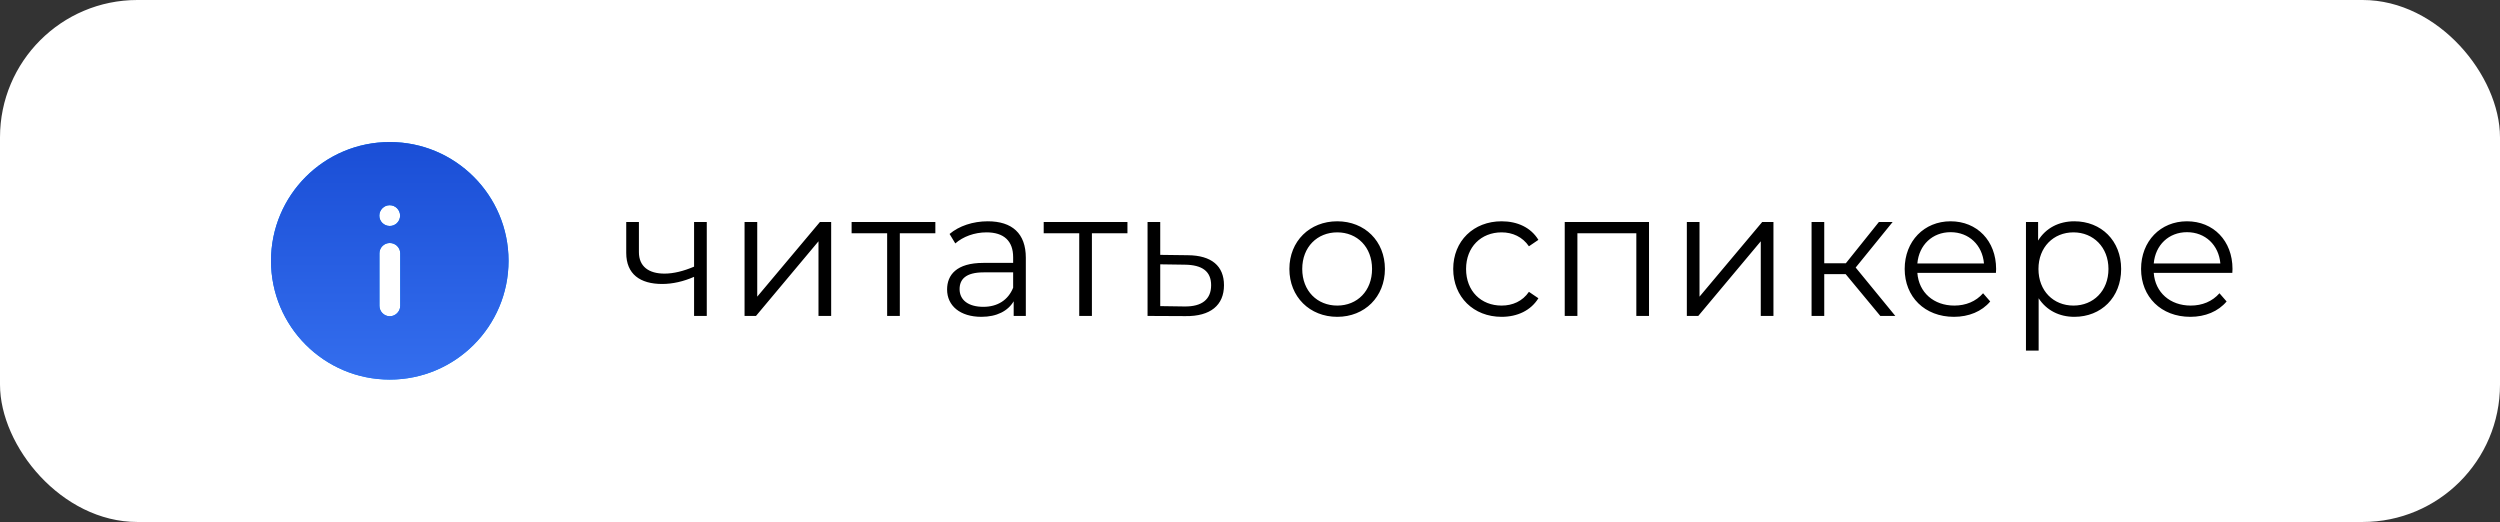 <?xml version="1.0" encoding="UTF-8"?> <svg xmlns="http://www.w3.org/2000/svg" width="182" height="38" viewBox="0 0 182 38" fill="none"><rect x="0" y="0" width="182" height="38" fill="#333333" stroke="none"/> <rect width="182" height="38" rx="10" fill="white"></rect> <path d="M50.529 16.162V19.412C49.763 19.737 49.035 19.919 48.371 19.919C47.227 19.919 46.513 19.399 46.513 18.359V16.162H45.59V18.411C45.59 19.958 46.603 20.673 48.203 20.673C48.969 20.673 49.763 20.491 50.529 20.153V23H51.453V16.162H50.529ZM54.204 23H55.036L59.586 17.566V23H60.509V16.162H59.69L55.127 21.596V16.162H54.204V23ZM68.094 16.162H61.997V16.981H64.584V23H65.507V16.981H68.094V16.162ZM71.912 16.11C70.832 16.11 69.819 16.448 69.129 17.033L69.546 17.722C70.105 17.228 70.936 16.916 71.82 16.916C73.094 16.916 73.757 17.553 73.757 18.723V19.139H71.587C69.624 19.139 68.948 20.023 68.948 21.076C68.948 22.259 69.897 23.065 71.444 23.065C72.575 23.065 73.38 22.636 73.796 21.934V23H74.68V18.762C74.68 16.994 73.68 16.11 71.912 16.11ZM71.587 22.337C70.495 22.337 69.858 21.843 69.858 21.05C69.858 20.348 70.287 19.828 71.612 19.828H73.757V20.946C73.394 21.843 72.626 22.337 71.587 22.337ZM82.078 16.162H75.981V16.981H78.568V23H79.491V16.981H82.078V16.162ZM86.48 18.58L84.465 18.554V16.162H83.542V23L86.298 23.013C88.118 23.039 89.106 22.22 89.106 20.764C89.106 19.36 88.196 18.593 86.48 18.58ZM86.246 22.311L84.465 22.285V19.243L86.246 19.269C87.52 19.282 88.17 19.75 88.17 20.764C88.17 21.791 87.507 22.324 86.246 22.311ZM97.351 23.065C99.353 23.065 100.822 21.609 100.822 19.581C100.822 17.553 99.353 16.11 97.351 16.11C95.349 16.11 93.867 17.553 93.867 19.581C93.867 21.609 95.349 23.065 97.351 23.065ZM97.351 22.246C95.895 22.246 94.803 21.18 94.803 19.581C94.803 17.982 95.895 16.916 97.351 16.916C98.807 16.916 99.886 17.982 99.886 19.581C99.886 21.18 98.807 22.246 97.351 22.246ZM109.317 23.065C110.474 23.065 111.449 22.597 111.995 21.713L111.306 21.245C110.838 21.934 110.11 22.246 109.317 22.246C107.822 22.246 106.73 21.193 106.73 19.581C106.73 17.982 107.822 16.916 109.317 16.916C110.11 16.916 110.838 17.241 111.306 17.93L111.995 17.462C111.449 16.565 110.474 16.11 109.317 16.11C107.276 16.11 105.794 17.54 105.794 19.581C105.794 21.622 107.276 23.065 109.317 23.065ZM113.912 16.162V23H114.835V16.981H119.125V23H120.048V16.162H113.912ZM122.802 23H123.634L128.184 17.566V23H129.107V16.162H128.288L123.725 21.596V16.162H122.802V23ZM136.887 23H137.979L135.093 19.477L137.784 16.162H136.783L134.378 19.165H132.805V16.162H131.882V23H132.805V19.958H134.365L136.887 23ZM145.317 19.581C145.317 17.527 143.926 16.11 142.002 16.11C140.078 16.11 138.661 17.553 138.661 19.581C138.661 21.609 140.117 23.065 142.249 23.065C143.328 23.065 144.277 22.675 144.888 21.947L144.368 21.349C143.848 21.947 143.107 22.246 142.275 22.246C140.78 22.246 139.688 21.297 139.584 19.867H145.304C145.304 19.763 145.317 19.659 145.317 19.581ZM142.002 16.903C143.341 16.903 144.316 17.839 144.433 19.178H139.584C139.701 17.839 140.676 16.903 142.002 16.903ZM151.013 16.11C149.882 16.11 148.933 16.604 148.374 17.514V16.162H147.49V25.522H148.413V21.713C148.985 22.597 149.921 23.065 151.013 23.065C152.963 23.065 154.419 21.661 154.419 19.581C154.419 17.514 152.963 16.11 151.013 16.11ZM150.948 22.246C149.492 22.246 148.4 21.18 148.4 19.581C148.4 17.995 149.492 16.916 150.948 16.916C152.391 16.916 153.496 17.995 153.496 19.581C153.496 21.18 152.391 22.246 150.948 22.246ZM162.526 19.581C162.526 17.527 161.135 16.11 159.211 16.11C157.287 16.11 155.87 17.553 155.87 19.581C155.87 21.609 157.326 23.065 159.458 23.065C160.537 23.065 161.486 22.675 162.097 21.947L161.577 21.349C161.057 21.947 160.316 22.246 159.484 22.246C157.989 22.246 156.897 21.297 156.793 19.867H162.513C162.513 19.763 162.526 19.659 162.526 19.581ZM159.211 16.903C160.55 16.903 161.525 17.839 161.642 19.178H156.793C156.91 17.839 157.885 16.903 159.211 16.903Z" fill="black"></path> <path fill-rule="evenodd" clip-rule="evenodd" d="M37.022 18.987C37.022 23.759 33.148 27.633 28.376 27.633C23.594 27.633 19.729 23.759 19.729 18.987C19.729 14.213 23.594 10.34 28.376 10.34C33.148 10.34 37.022 14.213 37.022 18.987ZM29.137 22.264C29.137 22.678 28.791 23.024 28.376 23.024C27.961 23.024 27.623 22.678 27.623 22.264V18.442C27.623 18.026 27.961 17.69 28.376 17.69C28.791 17.69 29.137 18.026 29.137 18.442L29.137 22.264ZM28.367 14.939C28.791 14.939 29.128 15.285 29.128 15.7C29.128 16.115 28.791 16.452 28.376 16.452C27.952 16.452 27.615 16.115 27.615 15.7C27.615 15.285 27.952 14.939 28.367 14.939Z" fill="#0085FF"></path> <path fill-rule="evenodd" clip-rule="evenodd" d="M37.022 18.987C37.022 23.759 33.148 27.633 28.376 27.633C23.594 27.633 19.729 23.759 19.729 18.987C19.729 14.213 23.594 10.34 28.376 10.34C33.148 10.34 37.022 14.213 37.022 18.987ZM29.137 22.264C29.137 22.678 28.791 23.024 28.376 23.024C27.961 23.024 27.623 22.678 27.623 22.264V18.442C27.623 18.026 27.961 17.69 28.376 17.69C28.791 17.69 29.137 18.026 29.137 18.442L29.137 22.264ZM28.367 14.939C28.791 14.939 29.128 15.285 29.128 15.7C29.128 16.115 28.791 16.452 28.376 16.452C27.952 16.452 27.615 16.115 27.615 15.7C27.615 15.285 27.952 14.939 28.367 14.939Z" fill="url(#paint0_linear_69_104)"></path> <defs> <linearGradient id="paint0_linear_69_104" x1="28.376" y1="27.633" x2="28.376" y2="10.34" gradientUnits="userSpaceOnUse"> <stop stop-color="#346EEE"></stop> <stop offset="1" stop-color="#1A4ED6"></stop> </linearGradient> </defs> </svg> 